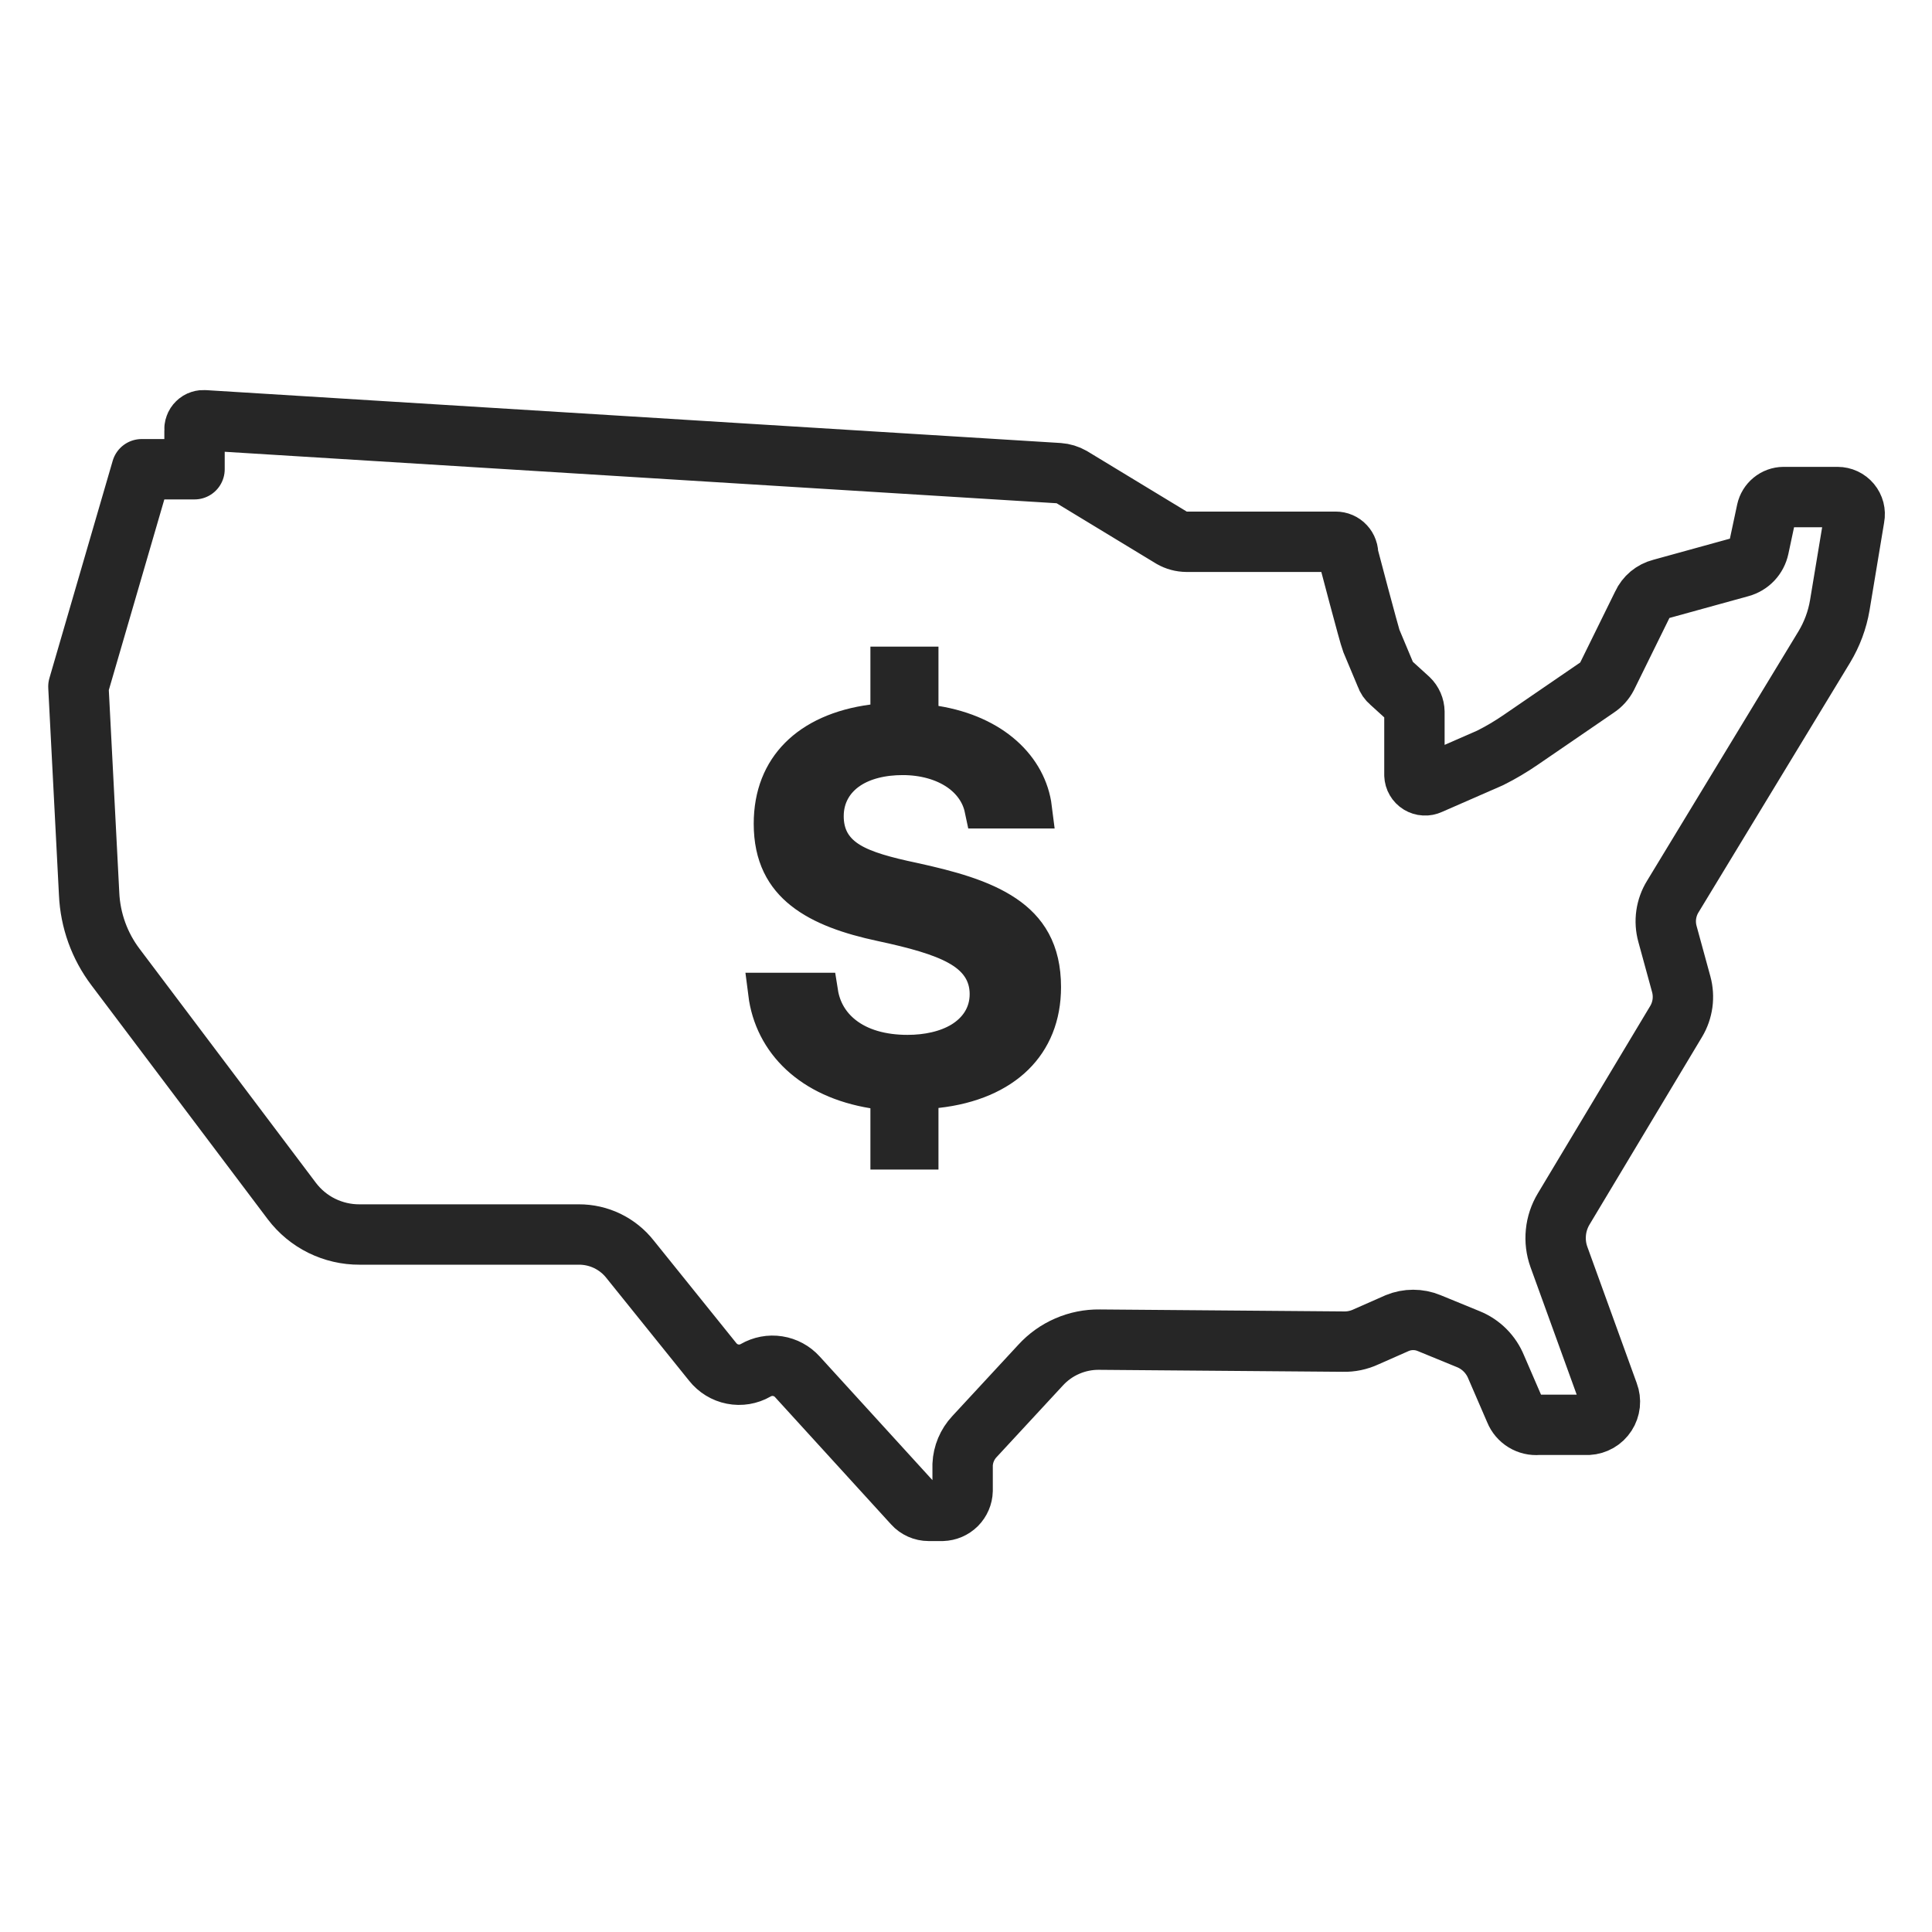 <svg width="48" height="48" viewBox="0 0 48 48" fill="none" xmlns="http://www.w3.org/2000/svg">
<path d="M4.833 10.687V11.658H3.52L1.948 17.057L2.214 22.205C2.243 22.865 2.472 23.501 2.871 24.028L7.25 29.839C7.447 30.099 7.701 30.31 7.993 30.454C8.286 30.598 8.608 30.673 8.933 30.671H14.382C14.626 30.67 14.868 30.725 15.088 30.831C15.308 30.938 15.502 31.093 15.653 31.285L17.706 33.835C17.83 33.992 18.006 34.101 18.202 34.139C18.398 34.178 18.602 34.144 18.775 34.044C18.94 33.949 19.132 33.912 19.321 33.942C19.509 33.971 19.681 34.064 19.809 34.205L22.694 37.369C22.741 37.422 22.8 37.464 22.865 37.493C22.93 37.522 23 37.537 23.071 37.537H23.413C23.546 37.533 23.671 37.479 23.765 37.386C23.858 37.292 23.913 37.166 23.916 37.034V36.391C23.927 36.131 24.031 35.883 24.209 35.693L25.851 33.919C26.037 33.715 26.263 33.553 26.516 33.444C26.769 33.334 27.042 33.279 27.318 33.283L33.367 33.332C33.564 33.338 33.761 33.297 33.94 33.213L34.715 32.871C34.968 32.767 35.252 32.767 35.504 32.871L36.475 33.269C36.633 33.332 36.776 33.427 36.896 33.547C37.016 33.667 37.11 33.81 37.174 33.968L37.642 35.05C37.687 35.162 37.768 35.256 37.871 35.319C37.974 35.382 38.094 35.41 38.214 35.399H39.458C39.548 35.394 39.635 35.368 39.713 35.323C39.791 35.278 39.857 35.215 39.906 35.139C39.955 35.064 39.985 34.978 39.995 34.888C40.004 34.799 39.993 34.708 39.961 34.624L38.731 31.229C38.661 31.034 38.635 30.826 38.656 30.619C38.676 30.412 38.743 30.213 38.85 30.035L41.644 25.376C41.726 25.239 41.779 25.086 41.801 24.928C41.822 24.77 41.812 24.608 41.77 24.454L41.428 23.204C41.385 23.048 41.374 22.885 41.397 22.725C41.42 22.566 41.475 22.412 41.56 22.275L45.325 16.072C45.516 15.755 45.647 15.404 45.709 15.038L46.072 12.852C46.084 12.791 46.081 12.727 46.066 12.667C46.05 12.607 46.021 12.55 45.981 12.502C45.941 12.454 45.891 12.416 45.834 12.389C45.778 12.363 45.716 12.349 45.653 12.349H44.312C44.214 12.35 44.119 12.384 44.043 12.447C43.967 12.509 43.914 12.595 43.893 12.691L43.698 13.606C43.673 13.721 43.618 13.826 43.538 13.911C43.458 13.996 43.356 14.057 43.243 14.088L41.267 14.633C41.166 14.659 41.073 14.707 40.993 14.773C40.913 14.84 40.849 14.923 40.806 15.017L39.926 16.805C39.867 16.919 39.781 17.015 39.674 17.085L37.788 18.377C37.543 18.546 37.286 18.698 37.02 18.831L35.518 19.488C35.478 19.506 35.435 19.515 35.391 19.512C35.347 19.51 35.305 19.496 35.268 19.474C35.23 19.451 35.199 19.419 35.177 19.381C35.155 19.344 35.143 19.301 35.141 19.257V17.686C35.14 17.625 35.127 17.566 35.103 17.511C35.079 17.456 35.045 17.406 35.001 17.364L34.54 16.945C34.492 16.905 34.455 16.852 34.435 16.791L34.072 15.925C34.016 15.786 33.492 13.788 33.492 13.788C33.495 13.746 33.49 13.704 33.475 13.664C33.461 13.624 33.439 13.588 33.41 13.557C33.382 13.526 33.347 13.502 33.308 13.485C33.269 13.468 33.227 13.46 33.185 13.46H29.476C29.349 13.459 29.224 13.425 29.113 13.362L26.626 11.853C26.528 11.797 26.418 11.763 26.305 11.755L5.085 10.442C5.051 10.438 5.017 10.441 4.985 10.452C4.953 10.462 4.924 10.48 4.9 10.504C4.876 10.527 4.857 10.556 4.846 10.588C4.834 10.619 4.83 10.653 4.833 10.687Z" stroke="#262626" stroke-width="1.5" stroke-linecap="round" stroke-linejoin="round"/>
<path d="M22.125 27.534V27.109L21.706 27.041C20.162 26.789 19.238 25.869 19.087 24.668H20.323C20.39 25.093 20.605 25.464 20.952 25.736C21.363 26.059 21.92 26.211 22.547 26.211C23.032 26.211 23.517 26.113 23.899 25.881C24.298 25.637 24.591 25.236 24.591 24.698C24.591 24.444 24.526 24.199 24.376 23.979C24.231 23.767 24.028 23.608 23.8 23.483C23.359 23.239 22.719 23.063 21.904 22.889C21.108 22.719 20.433 22.484 19.961 22.109C19.518 21.757 19.226 21.261 19.226 20.465C19.226 19.76 19.459 19.21 19.858 18.808C20.262 18.4 20.875 18.108 21.691 18L22.125 17.942V17.504V16.565H22.816V17.539V17.964L23.235 18.032C24.669 18.266 25.514 19.107 25.636 20.084H24.462C24.379 19.688 24.138 19.37 23.82 19.15C23.435 18.884 22.938 18.757 22.428 18.757C21.933 18.757 21.458 18.862 21.091 19.108C20.705 19.368 20.462 19.773 20.462 20.277C20.462 20.505 20.506 20.731 20.625 20.941C20.745 21.15 20.918 21.305 21.116 21.424C21.486 21.647 22.018 21.788 22.665 21.925C23.582 22.125 24.389 22.346 24.969 22.739C25.507 23.104 25.861 23.624 25.861 24.524C25.861 25.24 25.618 25.806 25.198 26.219C24.771 26.638 24.124 26.935 23.261 27.03L22.816 27.08V27.527V28.557H22.125V27.534Z" fill="#262626" stroke="#262626"/>
</svg>
